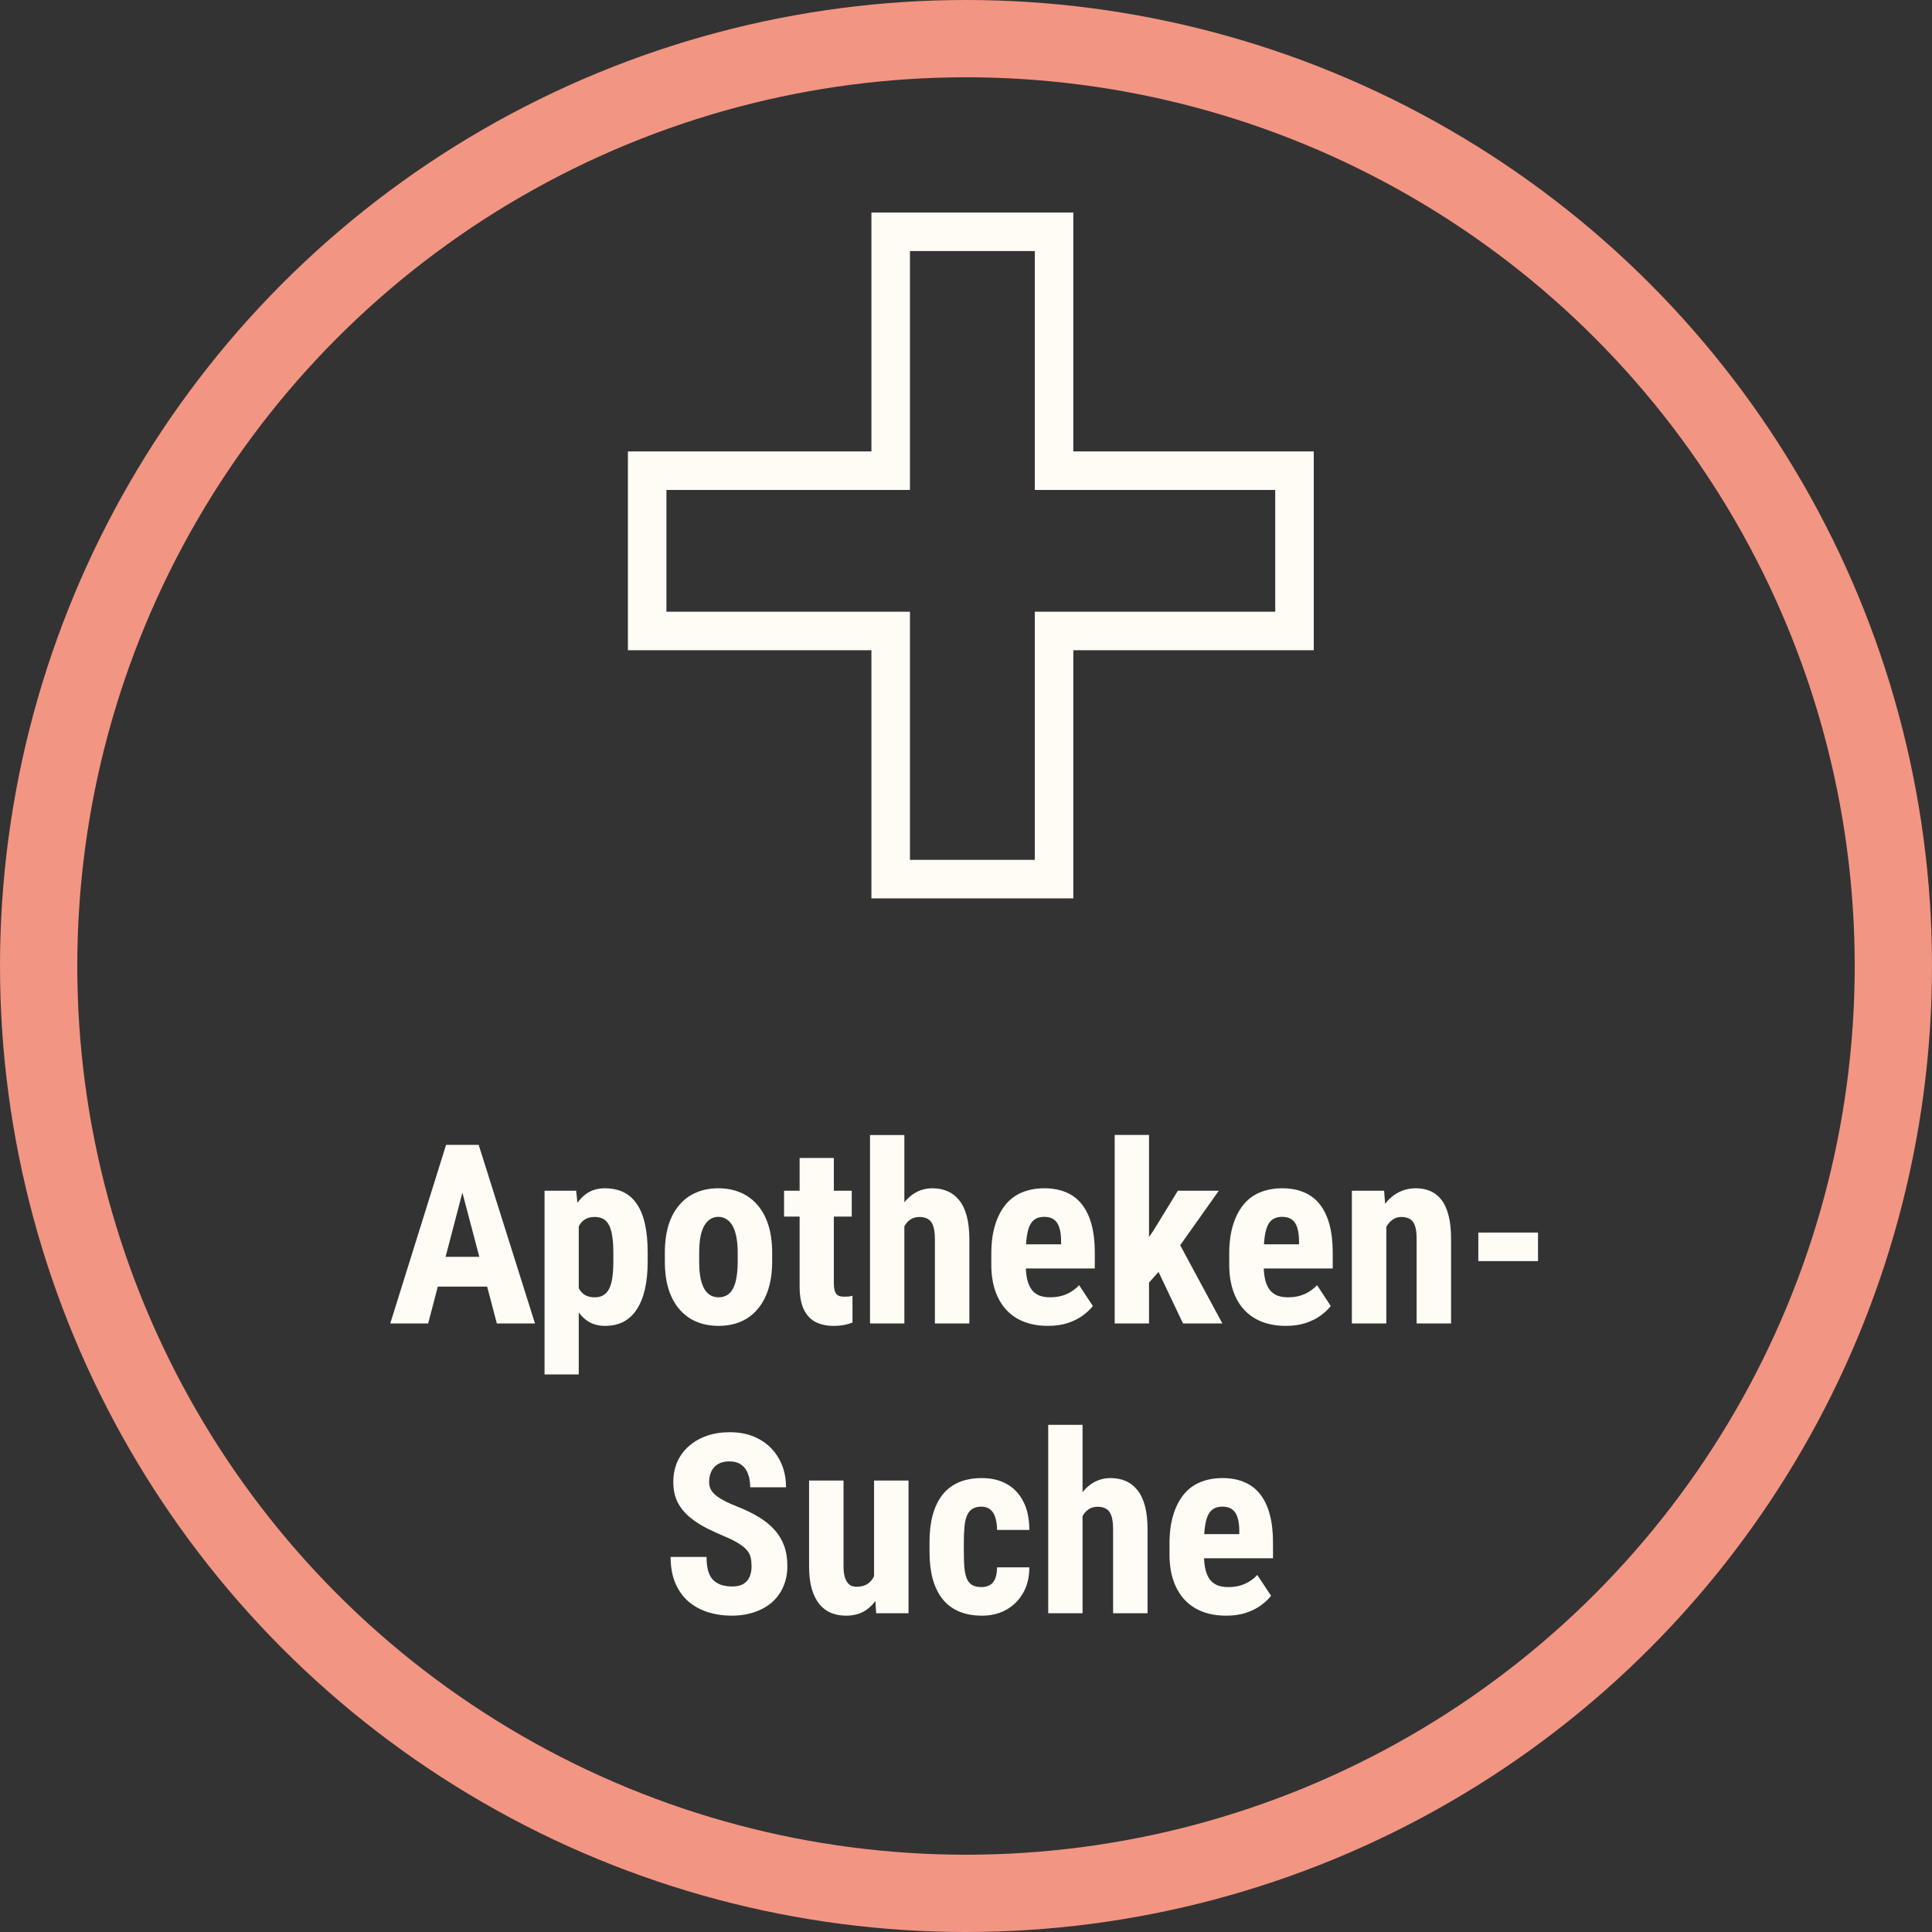 <svg width="200" height="200" viewBox="0 0 200 200" fill="none" xmlns="http://www.w3.org/2000/svg">
<rect x="0" y="0" width="200" height="200" fill="#333333" stroke="none"/>
<path d="M111.11 93H90.209V67.312H65V46.73H90.209V22H111.11V46.73H136V67.312H111.11V93ZM94.198 89.011H107.121V63.324H132.011V50.719H107.121V25.989H94.198V50.719H68.989V63.324H94.198V89.011Z" fill="#FFFBF5"/>
<path d="M48.297 121.816L44.323 137H40.4L46.177 118.516H48.627L48.297 121.816ZM51.433 137L47.434 121.816L47.065 118.516H49.554L55.381 137H51.433ZM51.572 130.106V133.191H43.231V130.106H51.572ZM59.913 125.904V142.281H56.371V123.264H59.647L59.913 125.904ZM67.048 129.662V130.576C67.048 131.651 66.955 132.603 66.769 133.433C66.582 134.254 66.303 134.952 65.931 135.527C65.567 136.094 65.11 136.526 64.56 136.822C64.009 137.11 63.366 137.254 62.63 137.254C61.944 137.254 61.352 137.093 60.852 136.771C60.362 136.441 59.947 135.989 59.608 135.413C59.27 134.838 58.999 134.165 58.796 133.395C58.593 132.624 58.436 131.799 58.326 130.919V129.497C58.428 128.558 58.576 127.694 58.77 126.907C58.965 126.112 59.232 125.422 59.57 124.838C59.917 124.254 60.336 123.805 60.827 123.492C61.327 123.171 61.919 123.01 62.605 123.01C63.349 123.01 63.997 123.145 64.547 123.416C65.106 123.687 65.567 124.097 65.931 124.647C66.303 125.189 66.582 125.879 66.769 126.717C66.955 127.555 67.048 128.536 67.048 129.662ZM63.493 130.576V129.662C63.493 129.002 63.455 128.439 63.379 127.974C63.311 127.508 63.201 127.127 63.049 126.831C62.897 126.535 62.698 126.319 62.452 126.184C62.207 126.048 61.906 125.98 61.551 125.98C61.204 125.98 60.899 126.048 60.637 126.184C60.383 126.319 60.175 126.518 60.015 126.78C59.854 127.034 59.731 127.347 59.647 127.72C59.562 128.084 59.515 128.498 59.507 128.964V131.452C59.524 132.002 59.596 132.489 59.723 132.912C59.858 133.335 60.074 133.674 60.37 133.928C60.666 134.173 61.068 134.296 61.576 134.296C61.94 134.296 62.241 134.22 62.477 134.067C62.723 133.915 62.922 133.687 63.074 133.382C63.227 133.077 63.332 132.692 63.392 132.227C63.459 131.761 63.493 131.211 63.493 130.576ZM68.825 130.602V129.675C68.825 128.6 68.952 127.648 69.206 126.818C69.468 125.989 69.841 125.295 70.323 124.736C70.806 124.169 71.385 123.742 72.062 123.454C72.748 123.158 73.514 123.01 74.36 123.01C75.215 123.01 75.981 123.158 76.658 123.454C77.344 123.742 77.928 124.169 78.41 124.736C78.901 125.295 79.278 125.989 79.54 126.818C79.802 127.648 79.934 128.6 79.934 129.675V130.602C79.934 131.668 79.802 132.616 79.54 133.445C79.278 134.275 78.901 134.973 78.41 135.54C77.928 136.107 77.348 136.535 76.671 136.822C75.994 137.11 75.232 137.254 74.386 137.254C73.539 137.254 72.773 137.11 72.088 136.822C71.411 136.535 70.827 136.107 70.336 135.54C69.845 134.973 69.468 134.275 69.206 133.445C68.952 132.616 68.825 131.668 68.825 130.602ZM72.38 129.675V130.602C72.38 131.236 72.422 131.786 72.507 132.252C72.6 132.717 72.731 133.103 72.9 133.407C73.078 133.712 73.29 133.936 73.535 134.08C73.781 134.224 74.064 134.296 74.386 134.296C74.707 134.296 74.995 134.224 75.249 134.08C75.503 133.936 75.71 133.712 75.871 133.407C76.04 133.103 76.163 132.717 76.239 132.252C76.324 131.786 76.366 131.236 76.366 130.602V129.675C76.366 129.057 76.32 128.515 76.227 128.05C76.133 127.576 76.002 127.191 75.833 126.895C75.664 126.59 75.452 126.361 75.198 126.209C74.953 126.048 74.674 125.968 74.36 125.968C74.047 125.968 73.768 126.048 73.522 126.209C73.285 126.361 73.078 126.59 72.9 126.895C72.731 127.191 72.6 127.576 72.507 128.05C72.422 128.515 72.38 129.057 72.38 129.675ZM88.173 123.264V125.942H81.165V123.264H88.173ZM82.777 119.874H86.319V132.811C86.319 133.191 86.357 133.483 86.434 133.687C86.51 133.89 86.624 134.034 86.776 134.118C86.937 134.194 87.149 134.232 87.411 134.232C87.589 134.232 87.754 134.224 87.906 134.207C88.059 134.182 88.173 134.156 88.249 134.131V136.911C87.97 137.021 87.674 137.106 87.36 137.165C87.056 137.224 86.692 137.254 86.269 137.254C85.558 137.254 84.94 137.118 84.415 136.848C83.899 136.577 83.497 136.145 83.209 135.553C82.921 134.952 82.777 134.165 82.777 133.191V119.874ZM93.619 117.5V137H90.064V117.5H93.619ZM93.111 129.662L92.147 129.688C92.147 128.723 92.244 127.834 92.439 127.021C92.642 126.209 92.934 125.502 93.314 124.901C93.695 124.3 94.157 123.835 94.698 123.505C95.248 123.175 95.853 123.01 96.514 123.01C97.081 123.01 97.597 123.107 98.062 123.302C98.528 123.496 98.93 123.801 99.269 124.216C99.616 124.631 99.882 125.176 100.068 125.854C100.255 126.531 100.348 127.356 100.348 128.329V137H96.78V128.304C96.78 127.711 96.721 127.246 96.603 126.907C96.484 126.569 96.306 126.332 96.069 126.196C95.832 126.052 95.536 125.98 95.181 125.98C94.8 125.98 94.474 126.078 94.203 126.272C93.941 126.459 93.729 126.717 93.568 127.047C93.408 127.377 93.289 127.766 93.213 128.215C93.145 128.663 93.111 129.146 93.111 129.662ZM108.485 137.254C107.546 137.254 106.712 137.11 105.984 136.822C105.265 136.535 104.656 136.12 104.156 135.578C103.657 135.028 103.276 134.364 103.014 133.585C102.751 132.806 102.62 131.918 102.62 130.919V129.789C102.62 128.672 102.747 127.694 103.001 126.856C103.255 126.01 103.615 125.299 104.08 124.724C104.546 124.148 105.117 123.721 105.794 123.441C106.479 123.154 107.254 123.01 108.117 123.01C108.98 123.01 109.738 123.154 110.39 123.441C111.05 123.721 111.596 124.144 112.027 124.711C112.459 125.27 112.785 125.964 113.005 126.793C113.225 127.622 113.335 128.587 113.335 129.688V131.312H104.131V128.812H109.844V128.494C109.844 127.936 109.785 127.47 109.666 127.098C109.548 126.717 109.361 126.433 109.107 126.247C108.854 126.061 108.515 125.968 108.092 125.968C107.736 125.968 107.436 126.04 107.19 126.184C106.945 126.327 106.75 126.552 106.606 126.856C106.463 127.161 106.357 127.559 106.289 128.05C106.221 128.532 106.188 129.112 106.188 129.789V130.919C106.188 131.554 106.243 132.087 106.353 132.519C106.463 132.942 106.623 133.289 106.835 133.56C107.055 133.822 107.322 134.012 107.635 134.131C107.948 134.241 108.312 134.296 108.727 134.296C109.353 134.296 109.916 134.186 110.415 133.966C110.923 133.737 111.354 133.428 111.71 133.039L113.132 135.197C112.886 135.519 112.548 135.84 112.116 136.162C111.685 136.484 111.168 136.746 110.567 136.949C109.966 137.152 109.272 137.254 108.485 137.254ZM118.946 117.487V137H115.392V117.487H118.946ZM126.17 123.264L121.333 130.094L118.426 133.356L117.169 130.652L119.403 127.39L121.93 123.264H126.17ZM122.463 137L119.467 130.69L121.917 128.431L126.538 137H122.463ZM133.114 137.254C132.175 137.254 131.341 137.11 130.613 136.822C129.894 136.535 129.285 136.12 128.785 135.578C128.286 135.028 127.905 134.364 127.643 133.585C127.38 132.806 127.249 131.918 127.249 130.919V129.789C127.249 128.672 127.376 127.694 127.63 126.856C127.884 126.01 128.243 125.299 128.709 124.724C129.174 124.148 129.746 123.721 130.423 123.441C131.108 123.154 131.883 123.01 132.746 123.01C133.609 123.01 134.367 123.154 135.019 123.441C135.679 123.721 136.225 124.144 136.656 124.711C137.088 125.27 137.414 125.964 137.634 126.793C137.854 127.622 137.964 128.587 137.964 129.688V131.312H128.76V128.812H134.473V128.494C134.473 127.936 134.413 127.47 134.295 127.098C134.176 126.717 133.99 126.433 133.736 126.247C133.482 126.061 133.144 125.968 132.721 125.968C132.365 125.968 132.065 126.04 131.819 126.184C131.574 126.327 131.379 126.552 131.235 126.856C131.091 127.161 130.986 127.559 130.918 128.05C130.85 128.532 130.816 129.112 130.816 129.789V130.919C130.816 131.554 130.871 132.087 130.981 132.519C131.091 132.942 131.252 133.289 131.464 133.56C131.684 133.822 131.951 134.012 132.264 134.131C132.577 134.241 132.941 134.296 133.355 134.296C133.982 134.296 134.545 134.186 135.044 133.966C135.552 133.737 135.983 133.428 136.339 133.039L137.761 135.197C137.515 135.519 137.177 135.84 136.745 136.162C136.313 136.484 135.797 136.746 135.196 136.949C134.595 137.152 133.901 137.254 133.114 137.254ZM143.512 126.196V137H139.944V123.264H143.283L143.512 126.196ZM142.979 129.662L142.026 129.688C142.009 128.655 142.107 127.728 142.318 126.907C142.538 126.086 142.847 125.388 143.245 124.812C143.651 124.229 144.134 123.784 144.692 123.479C145.259 123.166 145.89 123.01 146.584 123.01C147.117 123.01 147.604 123.103 148.044 123.289C148.493 123.475 148.878 123.771 149.199 124.178C149.521 124.584 149.771 125.126 149.948 125.803C150.126 126.471 150.215 127.292 150.215 128.266V137H146.647V128.24C146.647 127.648 146.588 127.191 146.47 126.869C146.351 126.539 146.174 126.311 145.937 126.184C145.7 126.048 145.403 125.98 145.048 125.98C144.709 125.98 144.409 126.078 144.146 126.272C143.884 126.459 143.664 126.717 143.486 127.047C143.317 127.377 143.186 127.766 143.093 128.215C143.008 128.663 142.97 129.146 142.979 129.662ZM159.216 127.593V130.551H153.033V127.593H159.216ZM77.801 162.138C77.801 161.808 77.771 161.507 77.712 161.236C77.653 160.965 77.526 160.716 77.331 160.487C77.145 160.259 76.87 160.03 76.506 159.802C76.15 159.573 75.685 159.336 75.109 159.091C74.424 158.803 73.759 158.498 73.116 158.177C72.473 157.847 71.893 157.466 71.377 157.034C70.861 156.603 70.45 156.095 70.145 155.511C69.849 154.918 69.701 154.224 69.701 153.429C69.701 152.65 69.841 151.943 70.12 151.309C70.408 150.674 70.814 150.132 71.339 149.684C71.864 149.227 72.477 148.875 73.18 148.63C73.891 148.384 74.682 148.262 75.554 148.262C76.739 148.262 77.763 148.507 78.626 148.998C79.498 149.489 80.171 150.162 80.644 151.017C81.127 151.871 81.368 152.853 81.368 153.962H77.661C77.661 153.437 77.585 152.976 77.433 152.578C77.289 152.172 77.056 151.854 76.734 151.626C76.413 151.397 75.998 151.283 75.49 151.283C75.016 151.283 74.623 151.381 74.31 151.575C74.005 151.761 73.776 152.02 73.624 152.35C73.48 152.671 73.408 153.035 73.408 153.441C73.408 153.746 73.48 154.021 73.624 154.267C73.776 154.504 73.984 154.719 74.246 154.914C74.508 155.1 74.817 155.282 75.173 155.46C75.537 155.638 75.935 155.811 76.366 155.98C77.204 156.311 77.945 156.674 78.588 157.072C79.231 157.462 79.769 157.902 80.2 158.393C80.632 158.875 80.958 159.421 81.178 160.03C81.398 160.64 81.508 161.334 81.508 162.112C81.508 162.882 81.372 163.585 81.102 164.22C80.839 164.846 80.454 165.388 79.946 165.845C79.439 166.293 78.825 166.64 78.106 166.886C77.394 167.131 76.599 167.254 75.719 167.254C74.864 167.254 74.056 167.135 73.294 166.898C72.532 166.653 71.859 166.285 71.275 165.794C70.7 165.295 70.247 164.664 69.917 163.902C69.587 163.132 69.422 162.222 69.422 161.173H73.142C73.142 161.731 73.197 162.21 73.307 162.607C73.417 162.997 73.586 163.31 73.814 163.547C74.043 163.775 74.322 163.949 74.652 164.067C74.991 164.177 75.376 164.232 75.808 164.232C76.299 164.232 76.688 164.139 76.976 163.953C77.272 163.767 77.483 163.517 77.61 163.204C77.737 162.891 77.801 162.535 77.801 162.138ZM90.483 163.699V153.264H94.051V167H90.699L90.483 163.699ZM90.89 160.868L91.88 160.843C91.88 161.765 91.791 162.62 91.613 163.407C91.436 164.186 91.169 164.863 90.814 165.438C90.458 166.014 90.014 166.463 89.481 166.784C88.947 167.097 88.317 167.254 87.589 167.254C87.03 167.254 86.514 167.161 86.04 166.975C85.575 166.78 85.172 166.479 84.834 166.073C84.495 165.659 84.229 165.13 84.034 164.486C83.848 163.835 83.755 163.052 83.755 162.138V153.264H87.322V162.176C87.322 162.548 87.356 162.87 87.424 163.141C87.492 163.403 87.585 163.619 87.703 163.788C87.822 163.957 87.961 164.08 88.122 164.156C88.283 164.224 88.465 164.258 88.668 164.258C89.227 164.258 89.667 164.114 89.988 163.826C90.318 163.53 90.551 163.128 90.686 162.62C90.822 162.104 90.89 161.52 90.89 160.868ZM101.604 164.296C101.935 164.296 102.218 164.228 102.455 164.093C102.701 163.957 102.887 163.737 103.014 163.433C103.141 163.128 103.208 162.734 103.217 162.252H106.556C106.556 163.285 106.336 164.177 105.896 164.931C105.464 165.675 104.88 166.251 104.144 166.657C103.416 167.055 102.59 167.254 101.668 167.254C100.745 167.254 99.941 167.106 99.256 166.81C98.57 166.513 98.003 166.082 97.555 165.515C97.115 164.948 96.78 164.258 96.552 163.445C96.332 162.624 96.222 161.685 96.222 160.627V159.624C96.222 158.583 96.332 157.652 96.552 156.831C96.78 156.01 97.115 155.316 97.555 154.749C98.003 154.182 98.566 153.75 99.243 153.454C99.929 153.158 100.733 153.01 101.655 153.01C102.646 153.01 103.505 153.217 104.232 153.632C104.96 154.038 105.527 154.639 105.934 155.435C106.348 156.23 106.556 157.212 106.556 158.38H103.217C103.208 157.855 103.145 157.419 103.026 157.072C102.916 156.717 102.743 156.446 102.506 156.26C102.277 156.065 101.973 155.968 101.592 155.968C101.194 155.968 100.872 156.052 100.627 156.222C100.39 156.382 100.208 156.619 100.081 156.933C99.963 157.237 99.882 157.618 99.84 158.075C99.797 158.532 99.776 159.049 99.776 159.624V160.627C99.776 161.245 99.793 161.782 99.827 162.239C99.87 162.688 99.95 163.069 100.068 163.382C100.195 163.687 100.377 163.915 100.614 164.067C100.86 164.22 101.19 164.296 101.604 164.296ZM112.065 147.5V167H108.511V147.5H112.065ZM111.558 159.662L110.593 159.688C110.593 158.723 110.69 157.834 110.885 157.021C111.088 156.209 111.38 155.502 111.761 154.901C112.142 154.3 112.603 153.835 113.145 153.505C113.695 153.175 114.3 153.01 114.96 153.01C115.527 153.01 116.043 153.107 116.509 153.302C116.974 153.496 117.376 153.801 117.715 154.216C118.062 154.631 118.328 155.176 118.515 155.854C118.701 156.531 118.794 157.356 118.794 158.329V167H115.227V158.304C115.227 157.711 115.167 157.246 115.049 156.907C114.93 156.569 114.753 156.332 114.516 156.196C114.279 156.052 113.982 155.98 113.627 155.98C113.246 155.98 112.92 156.078 112.649 156.272C112.387 156.459 112.175 156.717 112.015 157.047C111.854 157.377 111.735 157.766 111.659 158.215C111.591 158.663 111.558 159.146 111.558 159.662ZM126.932 167.254C125.992 167.254 125.159 167.11 124.431 166.822C123.711 166.535 123.102 166.12 122.603 165.578C122.103 165.028 121.722 164.364 121.46 163.585C121.198 162.806 121.066 161.918 121.066 160.919V159.789C121.066 158.672 121.193 157.694 121.447 156.856C121.701 156.01 122.061 155.299 122.526 154.724C122.992 154.148 123.563 153.721 124.24 153.441C124.926 153.154 125.7 153.01 126.563 153.01C127.427 153.01 128.184 153.154 128.836 153.441C129.496 153.721 130.042 154.144 130.474 154.711C130.905 155.27 131.231 155.964 131.451 156.793C131.671 157.622 131.781 158.587 131.781 159.688V161.312H122.577V158.812H128.29V158.494C128.29 157.936 128.231 157.47 128.112 157.098C127.994 156.717 127.808 156.433 127.554 156.247C127.3 156.061 126.961 155.968 126.538 155.968C126.183 155.968 125.882 156.04 125.637 156.184C125.391 156.327 125.197 156.552 125.053 156.856C124.909 157.161 124.803 157.559 124.735 158.05C124.668 158.532 124.634 159.112 124.634 159.789V160.919C124.634 161.554 124.689 162.087 124.799 162.519C124.909 162.942 125.07 163.289 125.281 163.56C125.501 163.822 125.768 164.012 126.081 164.131C126.394 164.241 126.758 164.296 127.173 164.296C127.799 164.296 128.362 164.186 128.861 163.966C129.369 163.737 129.801 163.428 130.156 163.039L131.578 165.197C131.333 165.519 130.994 165.84 130.562 166.162C130.131 166.484 129.615 166.746 129.014 166.949C128.413 167.152 127.719 167.254 126.932 167.254Z" fill="#FFFBF5"/>
<circle cx="100" cy="100" r="96" stroke="#F39583" stroke-width="8"/>
</svg>